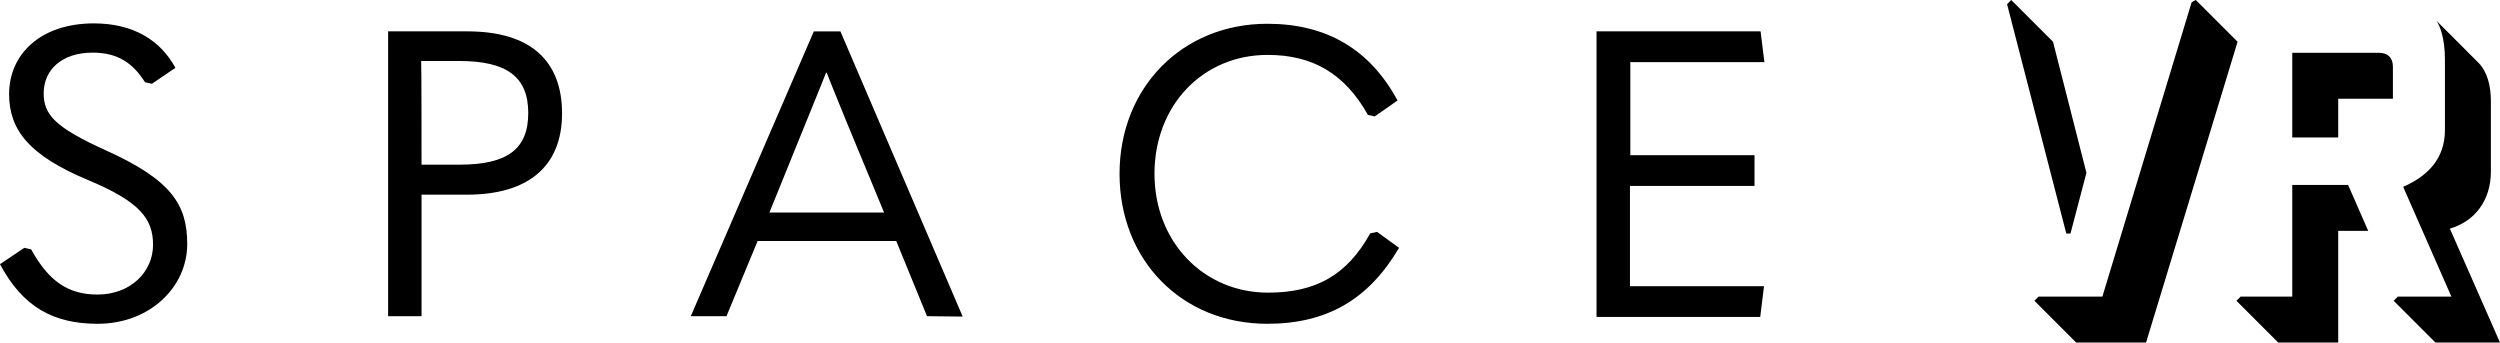 <?xml version="1.0" encoding="utf-8"?>
<!-- Generator: Adobe Illustrator 27.1.0, SVG Export Plug-In . SVG Version: 6.00 Build 0)  -->
<svg version="1.1" id="R" xmlns="http://www.w3.org/2000/svg" xmlns:xlink="http://www.w3.org/1999/xlink" x="0px" y="0px"
	 viewBox="0 0 658.3 90.2" style="enable-background:new 0 0 658.3 90.2;" xml:space="preserve">
<g id="Group_2" transform="translate(0 0)">
	<g id="SPACE" transform="translate(-0.001 98.059)">
		<g>
			<path d="M0-28.5l6.4-4.3l1.8,0.4c4.7,8.5,9.8,11.9,17.5,11.9c8.6,0,14.6-5.9,14.6-13.1c0-6.8-3.4-11.3-17-17
				C7.7-57.1,2.4-63.8,2.4-73.3c0-10.4,8.2-18.6,22.3-18.6c10.4,0,17.5,4.4,21.5,11.7l-6.2,4.2l-1.8-0.4c-3.2-5-7.1-7.8-13.8-7.8
				c-8.2,0-12.9,4.6-12.9,10.7c0,5.7,3.1,9,16.3,15c17.3,7.8,21.5,14.3,21.5,24.7c0,11.3-9.8,21-23.6,21C14.1-12.8,6-17.2,0-28.5
				L0-28.5z"/>
		</g>
		<g>
			<path d="M102.2-14.8v-75h20.9c16.3,0,24.9,7.5,24.9,21.6s-9.1,21.4-25,21.4h-12v32L102.2-14.8L102.2-14.8z M111-54.7h10
				c12.6,0,18.1-4.1,18.1-13.6S133.5-82,120.9-82h-10C111-82,111-54.7,111-54.7z"/>
		</g>
		<g>
			<path d="M244.1-14.8L236-34.6h-36.5l-8.2,19.8h-9.4l32.4-75h7l32.2,75.1L244.1-14.8L244.1-14.8z M202.6-42.1h30.2L222.9-66
				c-2-5-3.7-9-5.2-12.9h-0.2C216-75,214.3-71,212.3-66L202.6-42.1L202.6-42.1z"/>
		</g>
		<g>
			<path d="M294.8-52.3c0-22.7,16.5-39.5,38.9-39.5c15.6,0,27,6.7,34.3,20.2l-6,4.2l-1.8-0.4c-6.1-10.9-14.6-15.8-26.4-15.8
				c-17.2,0-29.8,13.4-29.8,31.3S316.9-21,333.9-21c12.8,0,20.9-4.8,26.9-15.6l1.8-0.4l5.8,4.2c-8,13.6-19,20-34.7,20
				C311.2-12.8,294.8-29.5,294.8-52.3L294.8-52.3z"/>
		</g>
		<g>
			<path d="M420.5-89.8h43.1l1,8.1h-35.3v24.5H462v8.1h-32.8v26.4h35.3l-1,8.1h-43.1V-89.8z"/>
		</g>
	</g>
</g>
<path d="M528.5,1.1l1.1-1.1l11,11l8.8,34.5l-4.2,16h-1.1C544.1,61.5,528.5,1.1,528.5,1.1z M546.7,90.2l-11-11l1.1-1.1h16.8
	l23.5-77.5l1.1-0.6l11,11l-24.1,79.2H546.7L546.7,90.2z"/>
<path d="M615.7,90.2h-15.8l-11-11l1.1-1.1h13.6V48.7h14.7l5.3,12.1h-7.9V90.2z M626.4,13.9c2.4,0,3.7,1.3,3.7,3.7V26h-14.4v10.2
	h-12.1V13.9L626.4,13.9L626.4,13.9z M631.4,78.1h14.1l-12.7-28.9c6.6-2.9,11-7.5,11-15V15.6c0-5.6-1.4-9.1-2.3-10.2l11.1,11.1
	c2.4,2.4,3.3,6.2,3.3,10.1v18.6c0,7.5-4.2,13.1-10.8,15l13.2,30h-17l-11-11L631.4,78.1L631.4,78.1z"/>
</svg>
